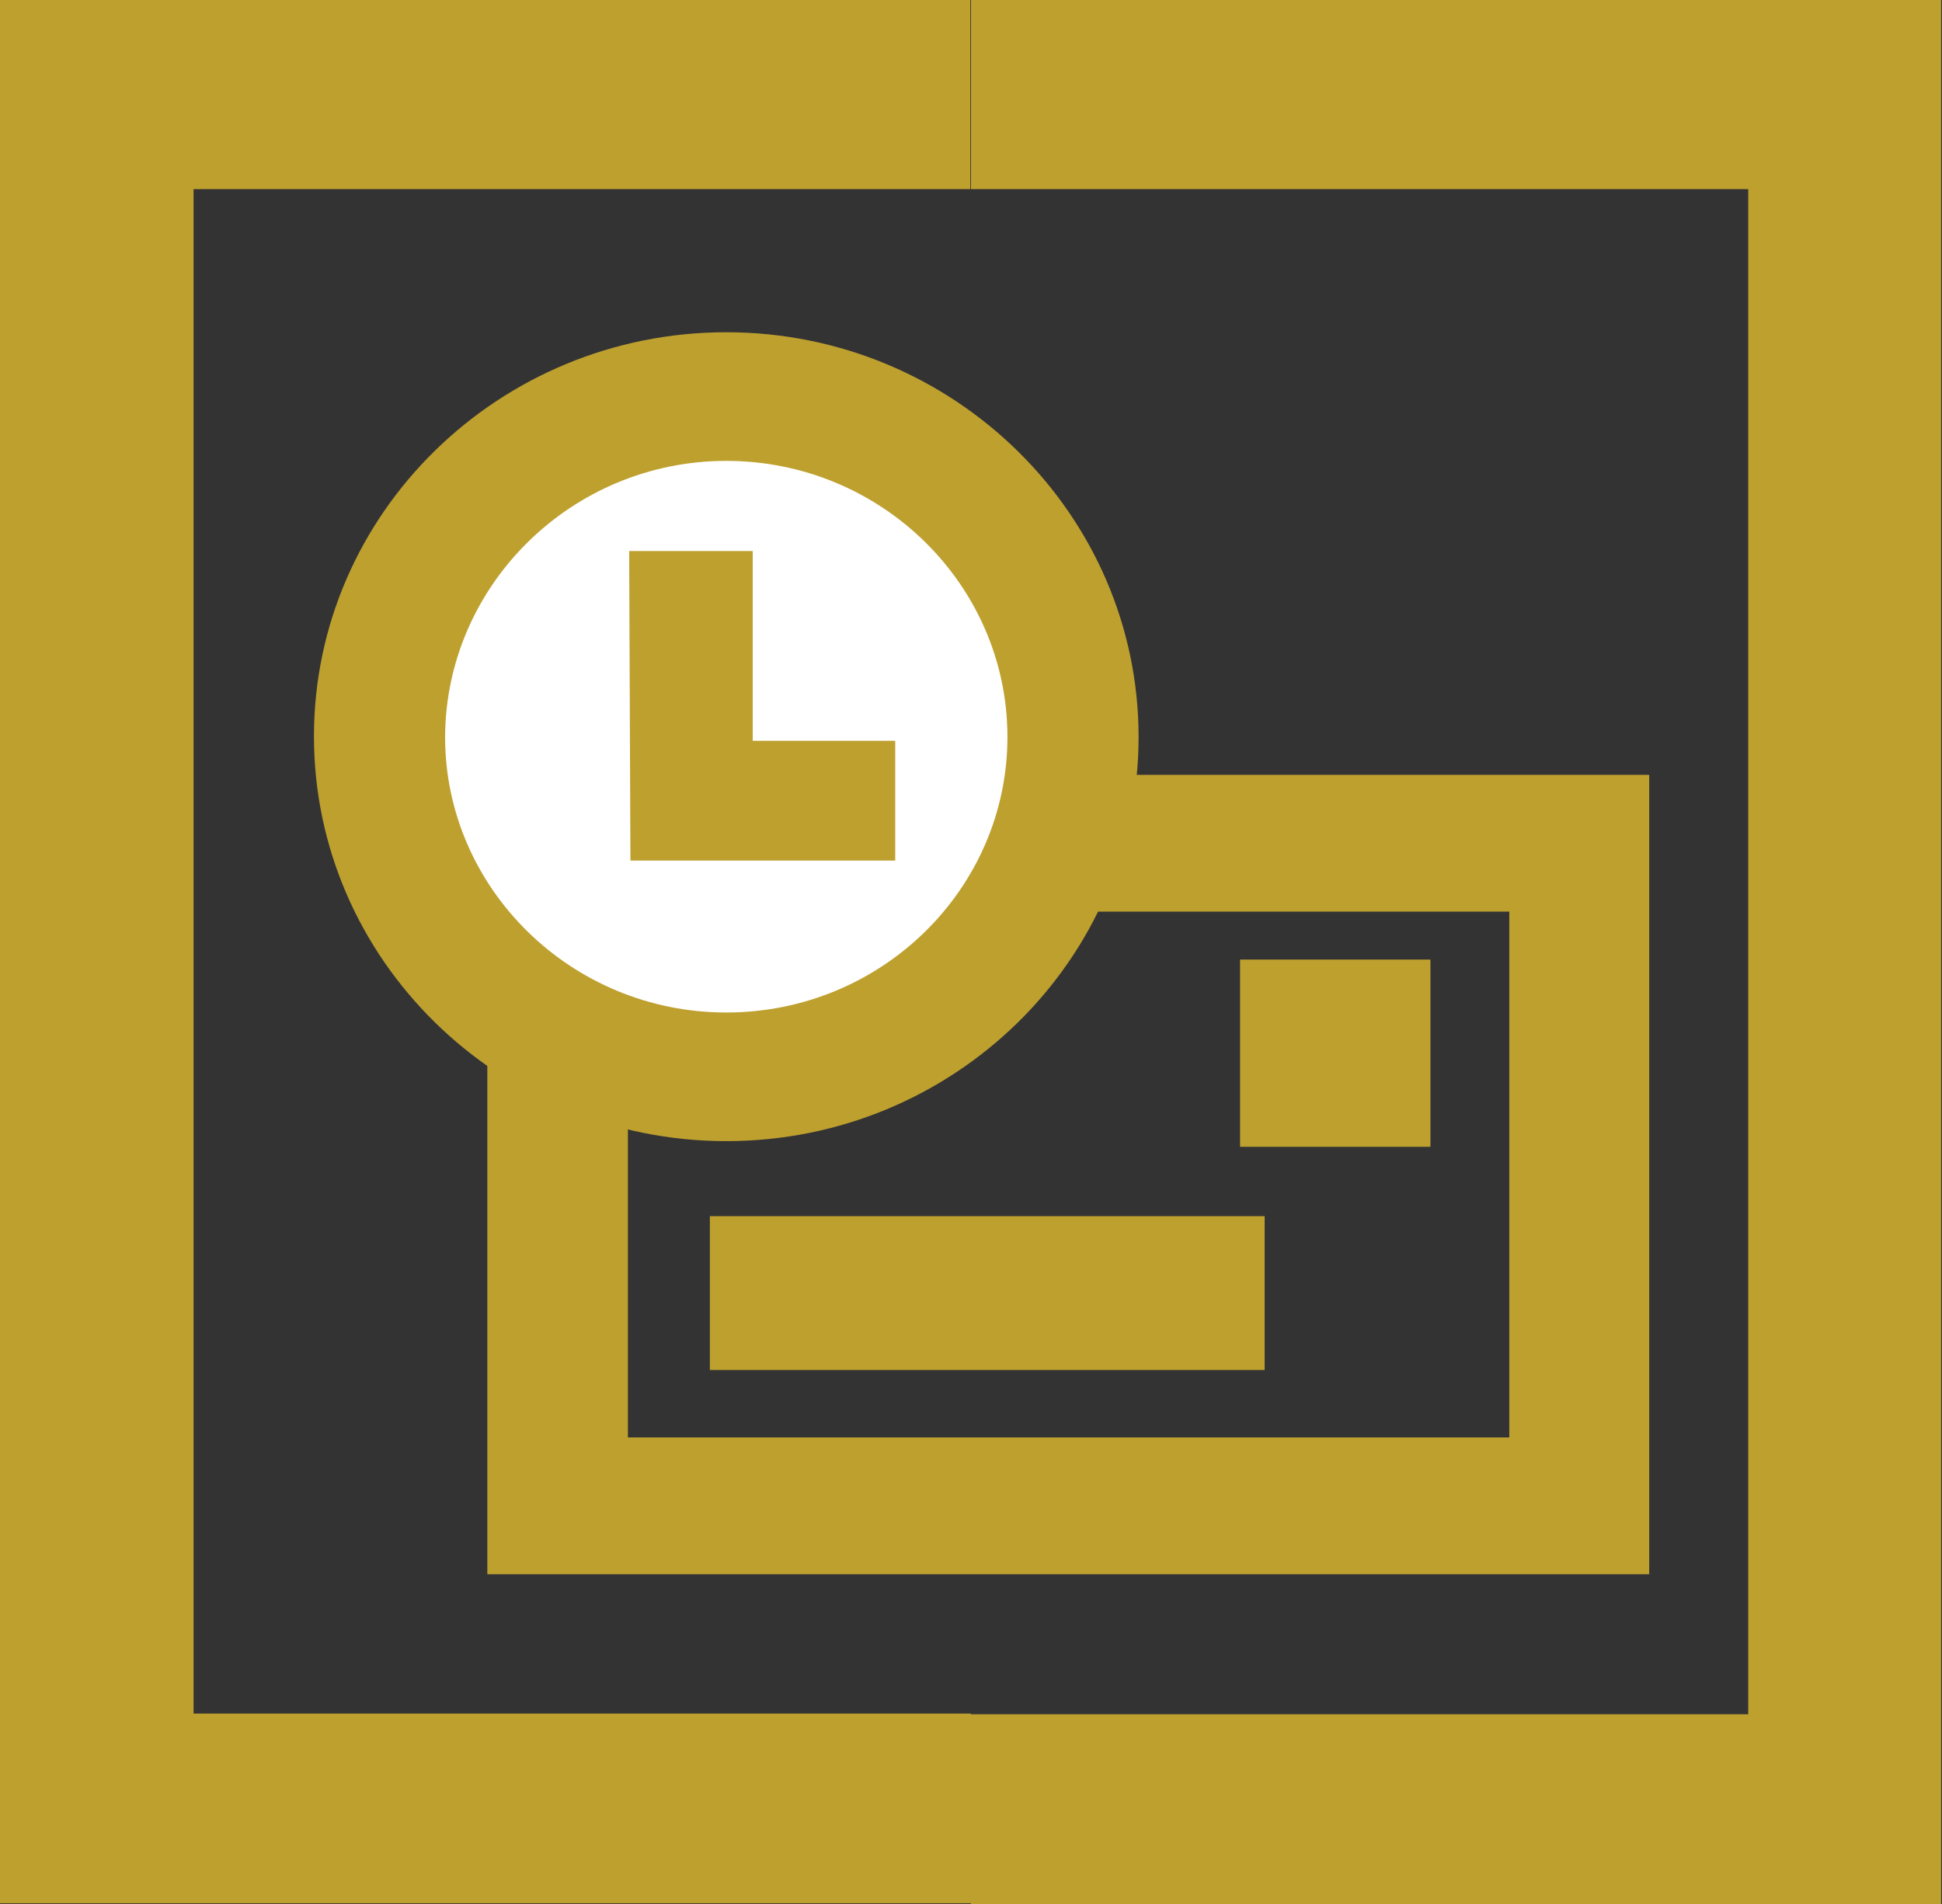 <svg xmlns="http://www.w3.org/2000/svg" width="51" height="50" viewBox="0 0 51 50" fill="none"><rect x="0" y="0" width="51" height="50" fill="#333333" stroke="none"/><path d="M37.566 25.199H32.566V30.116H37.566V25.199Z" fill="#BEA02F"></path><path fill-rule="evenodd" clip-rule="evenodd" d="M43.311 41.341H28.046V37.748H39.636V23.94H28.046V20.348H43.311V41.341ZM28.046 41.341H12.798V20.331H28.046V23.924H16.49V37.748H28.046V41.341Z" fill="#BEA02F"></path><path fill-rule="evenodd" clip-rule="evenodd" d="M19.073 8.725C25.05 8.725 29.901 13.51 29.901 19.354C29.901 25.199 25.05 29.967 19.073 29.967C13.113 29.967 8.245 25.199 8.245 19.338C8.245 13.477 13.113 8.725 19.073 8.725Z" fill="#BEA02F"></path><path fill-rule="evenodd" clip-rule="evenodd" d="M19.073 12.103C23.146 12.103 26.457 15.364 26.457 19.354C26.457 23.328 23.162 26.589 19.073 26.589C15 26.589 11.689 23.328 11.689 19.354C11.705 15.364 15.017 12.103 19.073 12.103Z" fill="white"></path><path d="M33.212 31.937H18.642V35.977H33.212V31.937Z" fill="#BEA02F"></path><path fill-rule="evenodd" clip-rule="evenodd" d="M25.497 0H50.977V50H25.497V45.017H45.911V4.967H25.497V0ZM0 0H25.48V4.967H5.083V45H25.497V49.983H0V0Z" fill="#BEA02F"></path><path fill-rule="evenodd" clip-rule="evenodd" d="M16.523 14.47H19.768V19.454H23.51V22.599H16.556L16.523 14.47Z" fill="#BEA02F"></path></svg>